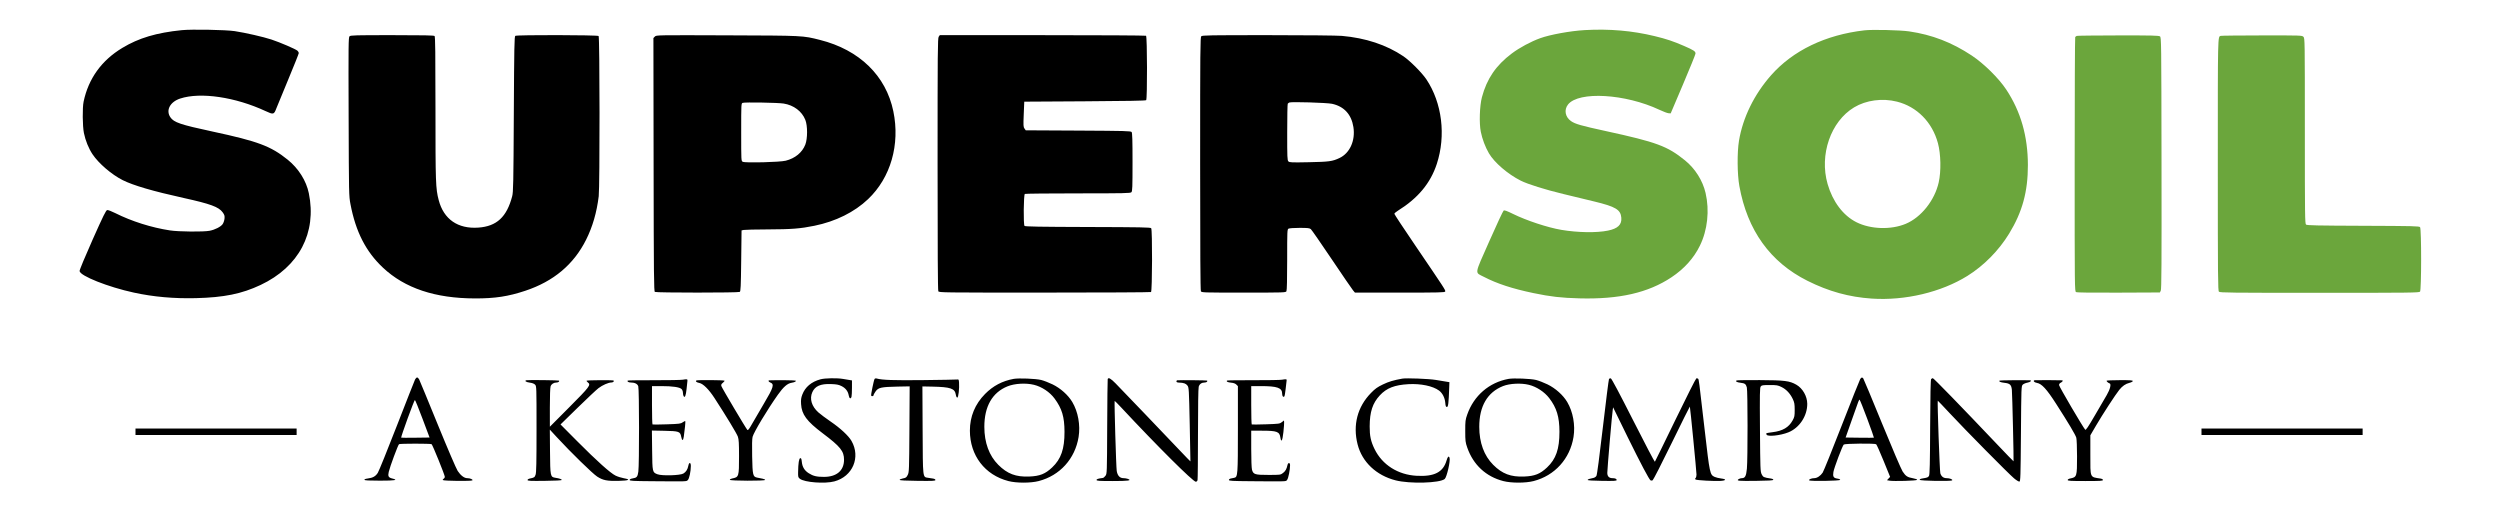 <svg width="186" height="39" viewBox="0 0 186 39" fill="none" xmlns="http://www.w3.org/2000/svg">
<path fill-rule="evenodd" clip-rule="evenodd" d="M13.533 2.243C11.643 2.433 10.327 2.825 9.103 3.563C7.556 4.494 6.581 5.848 6.22 7.564C6.125 8.014 6.139 9.389 6.243 9.897C6.358 10.462 6.595 11.044 6.885 11.478C7.343 12.162 8.303 12.986 9.128 13.402C9.906 13.794 11.39 14.228 13.671 14.731C15.651 15.167 16.273 15.396 16.562 15.792C16.703 15.986 16.724 16.054 16.704 16.265C16.691 16.401 16.628 16.587 16.564 16.677C16.422 16.875 15.994 17.093 15.593 17.17C15.131 17.259 13.303 17.242 12.65 17.143C11.273 16.934 9.795 16.467 8.576 15.855C8.309 15.72 8.04 15.618 7.978 15.627C7.885 15.641 7.692 16.032 6.887 17.837C6.319 19.112 5.914 20.087 5.921 20.165C5.952 20.524 8.038 21.353 9.96 21.77C11.417 22.087 12.932 22.222 14.576 22.182C16.669 22.13 17.987 21.862 19.386 21.202C22.246 19.854 23.58 17.319 22.977 14.379C22.787 13.447 22.206 12.526 21.402 11.88C20.145 10.869 19.198 10.514 15.813 9.787C13.418 9.272 12.937 9.109 12.676 8.725C12.322 8.205 12.65 7.58 13.407 7.331C14.914 6.836 17.51 7.218 19.763 8.267C20.348 8.539 20.384 8.53 20.565 8.052C20.622 7.901 21.02 6.936 21.449 5.906C21.878 4.876 22.23 3.994 22.23 3.947C22.23 3.901 22.185 3.821 22.13 3.772C21.997 3.652 20.836 3.153 20.199 2.942C19.605 2.745 18.248 2.435 17.461 2.316C16.8 2.217 14.266 2.169 13.533 2.243ZM26.004 2.701C25.925 2.78 25.92 3.309 25.938 8.681C25.957 14.477 25.959 14.584 26.075 15.189C26.465 17.243 27.22 18.718 28.489 19.912C30.117 21.443 32.371 22.197 35.342 22.203C36.831 22.206 37.808 22.057 39.083 21.633C41.191 20.932 42.684 19.677 43.608 17.832C44.088 16.871 44.395 15.813 44.545 14.602C44.63 13.918 44.622 2.764 44.537 2.679C44.456 2.599 38.466 2.587 38.339 2.667C38.269 2.712 38.255 3.44 38.228 8.485C38.201 13.675 38.188 14.287 38.107 14.6C37.703 16.145 36.956 16.838 35.589 16.934C34.063 17.041 33.012 16.313 32.64 14.891C32.413 14.021 32.399 13.609 32.399 8.054C32.399 3.995 32.383 2.728 32.334 2.679C32.286 2.631 31.512 2.615 29.18 2.615C26.407 2.615 26.082 2.624 26.004 2.701ZM48.724 2.72L48.614 2.831L48.628 12.249C48.64 20.552 48.651 21.673 48.722 21.718C48.83 21.786 54.93 21.786 55.038 21.718C55.106 21.674 55.122 21.337 55.145 19.405L55.172 17.143L55.332 17.108C55.42 17.09 56.217 17.071 57.102 17.068C58.91 17.061 59.535 17.012 60.593 16.797C62.173 16.475 63.569 15.783 64.586 14.815C66.267 13.217 66.975 10.754 66.465 8.283C65.918 5.632 63.943 3.71 61.005 2.97C59.709 2.644 59.819 2.65 54.09 2.629C48.837 2.61 48.835 2.61 48.724 2.72ZM69.839 2.734C69.764 2.84 69.756 3.827 69.756 12.208C69.756 18.554 69.773 21.596 69.811 21.667C69.865 21.768 70.01 21.77 77.719 21.769C82.038 21.769 85.6 21.75 85.636 21.727C85.729 21.668 85.742 17.09 85.649 16.979C85.596 16.914 84.886 16.901 80.939 16.889C77.348 16.878 76.276 16.859 76.225 16.808C76.133 16.717 76.155 14.488 76.248 14.428C76.283 14.406 78.062 14.387 80.202 14.387C83.666 14.386 84.101 14.377 84.176 14.302C84.249 14.229 84.26 13.951 84.26 12.065C84.26 10.425 84.244 9.891 84.193 9.825C84.133 9.746 83.752 9.736 80.221 9.716L76.316 9.695L76.222 9.566C76.137 9.449 76.131 9.348 76.166 8.501L76.205 7.564L80.712 7.537C83.811 7.519 85.236 7.493 85.275 7.453C85.365 7.364 85.355 2.717 85.265 2.66C85.227 2.636 81.76 2.616 77.56 2.616L69.922 2.615L69.839 2.734ZM89.375 2.699C89.299 2.775 89.291 3.708 89.291 12.173C89.291 18.544 89.309 21.596 89.346 21.667C89.4 21.767 89.492 21.77 92.528 21.77C95.566 21.77 95.657 21.767 95.711 21.667C95.747 21.6 95.766 20.762 95.766 19.314C95.766 17.145 95.77 17.063 95.87 17.01C95.927 16.98 96.298 16.954 96.694 16.954C97.301 16.954 97.432 16.969 97.526 17.048C97.588 17.1 98.286 18.105 99.077 19.282C99.868 20.459 100.582 21.501 100.662 21.596L100.808 21.77H104.15C107.112 21.77 107.495 21.761 107.523 21.688C107.559 21.594 107.5 21.504 105.302 18.272C104.443 17.011 103.741 15.947 103.741 15.909C103.741 15.871 103.851 15.771 103.986 15.688C105.494 14.753 106.428 13.632 106.899 12.192C107.588 10.083 107.291 7.657 106.127 5.91C105.802 5.422 104.9 4.515 104.41 4.185C103.154 3.338 101.599 2.823 99.834 2.669C99.481 2.639 97.141 2.616 94.339 2.615C89.973 2.615 89.45 2.624 89.375 2.699ZM58.302 7.704C59.055 7.823 59.663 8.281 59.916 8.918C60.09 9.355 60.089 10.313 59.915 10.759C59.684 11.349 59.162 11.777 58.459 11.956C58.015 12.068 55.441 12.133 55.26 12.036C55.145 11.975 55.145 11.97 55.145 9.835C55.145 7.696 55.145 7.695 55.259 7.652C55.416 7.594 57.872 7.636 58.302 7.704ZM99.101 7.722C99.997 7.915 100.546 8.513 100.693 9.453C100.849 10.46 100.428 11.395 99.654 11.759C99.131 12.006 98.884 12.039 97.369 12.069C96.084 12.095 95.938 12.089 95.857 12.008C95.776 11.926 95.766 11.717 95.768 9.848C95.768 8.71 95.786 7.752 95.808 7.719C95.829 7.687 95.883 7.645 95.927 7.626C96.079 7.56 98.717 7.64 99.101 7.722ZM30.882 28.231C30.842 28.312 30.235 29.855 29.534 31.659C28.833 33.464 28.192 35.047 28.109 35.178C27.942 35.44 27.744 35.552 27.351 35.602C27.188 35.623 27.101 35.659 27.115 35.699C27.13 35.745 27.446 35.762 28.269 35.762C29.399 35.762 29.66 35.716 29.186 35.601C28.901 35.532 28.849 35.435 28.922 35.11C29.006 34.734 29.615 33.093 29.688 33.047C29.768 32.996 32.032 32.996 32.111 33.047C32.184 33.096 33.094 35.342 33.094 35.474C33.094 35.527 33.052 35.593 33.001 35.621C32.95 35.65 32.928 35.694 32.952 35.718C33.019 35.785 35.079 35.806 35.144 35.74C35.211 35.674 34.98 35.575 34.758 35.575C34.539 35.575 34.271 35.371 34.052 35.038C33.942 34.87 33.304 33.385 32.56 31.562C31.846 29.811 31.228 28.312 31.186 28.231C31.145 28.15 31.076 28.084 31.034 28.084C30.991 28.084 30.923 28.15 30.882 28.231ZM138.399 28.204C138.356 28.271 137.74 29.818 137.03 31.642C136.321 33.467 135.681 35.051 135.608 35.162C135.451 35.4 135.19 35.574 134.987 35.575C134.774 35.575 134.54 35.675 134.604 35.738C134.681 35.815 136.882 35.78 136.908 35.702C136.921 35.666 136.83 35.626 136.686 35.605C136.413 35.564 136.351 35.455 136.405 35.119C136.456 34.808 137.083 33.144 137.177 33.073C137.277 32.997 139.47 32.976 139.585 33.05C139.622 33.073 139.871 33.629 140.138 34.286L140.624 35.48L140.507 35.604L140.391 35.728L140.571 35.761C140.887 35.818 142.613 35.769 142.635 35.701C142.647 35.664 142.527 35.618 142.325 35.582C141.91 35.509 141.787 35.428 141.555 35.078C141.454 34.925 140.765 33.318 140.025 31.508C139.285 29.698 138.655 28.188 138.625 28.151C138.545 28.054 138.489 28.068 138.399 28.204ZM61.046 28.22C60.37 28.402 59.904 28.794 59.691 29.36C59.6 29.601 59.581 29.744 59.6 30.064C59.644 30.835 60.018 31.339 61.207 32.235C62.529 33.23 62.798 33.564 62.796 34.21C62.795 35.012 62.244 35.481 61.304 35.48C60.759 35.48 60.5 35.418 60.17 35.208C59.856 35.009 59.694 34.745 59.656 34.369C59.632 34.135 59.607 34.075 59.539 34.088C59.443 34.106 59.389 34.461 59.379 35.129C59.373 35.48 59.385 35.523 59.509 35.62C59.852 35.891 61.365 36.005 62.075 35.816C63.442 35.45 64.048 34.017 63.35 32.802C63.134 32.425 62.519 31.854 61.801 31.365C61.448 31.124 61.036 30.816 60.885 30.681C60.384 30.231 60.216 29.665 60.438 29.176C60.643 28.724 61.05 28.547 61.816 28.574C62.247 28.589 62.392 28.616 62.611 28.726C62.914 28.877 63.093 29.111 63.147 29.423C63.185 29.656 63.302 29.708 63.353 29.515C63.371 29.449 63.386 29.149 63.386 28.849L63.387 28.303L63.213 28.274C63.118 28.259 62.896 28.222 62.721 28.192C62.275 28.115 61.379 28.13 61.046 28.22ZM65.067 28.2C65.007 28.296 64.785 29.384 64.815 29.435C64.855 29.504 64.992 29.479 64.992 29.403C64.992 29.363 65.064 29.233 65.15 29.113C65.353 28.833 65.564 28.788 66.777 28.763L67.679 28.745L67.66 31.932C67.642 34.99 67.637 35.129 67.535 35.334C67.441 35.523 67.398 35.554 67.172 35.597C67.031 35.624 66.925 35.672 66.936 35.704C66.949 35.743 67.391 35.767 68.275 35.776C69.408 35.789 69.595 35.779 69.595 35.712C69.595 35.664 69.527 35.623 69.421 35.606C69.326 35.592 69.157 35.565 69.046 35.548C68.643 35.484 68.661 35.638 68.643 31.991L68.627 28.75L69.366 28.765C70.721 28.793 71.04 28.901 71.112 29.358C71.135 29.497 71.177 29.582 71.223 29.582C71.306 29.582 71.385 28.897 71.352 28.458C71.336 28.236 71.325 28.219 71.201 28.235C71.127 28.245 69.996 28.265 68.685 28.28C66.493 28.305 65.623 28.275 65.226 28.161C65.157 28.141 65.094 28.156 65.067 28.2ZM75.415 28.189C74.578 28.341 73.881 28.709 73.288 29.311C72.54 30.069 72.159 30.993 72.16 32.043C72.163 33.888 73.273 35.34 75.028 35.792C75.627 35.947 76.675 35.947 77.275 35.792C78.851 35.387 79.987 34.133 80.248 32.509C80.389 31.631 80.21 30.636 79.779 29.91C79.471 29.392 78.904 28.886 78.308 28.596C78.034 28.464 77.654 28.317 77.463 28.27C77.059 28.171 75.79 28.121 75.415 28.189ZM82.413 28.204C82.401 28.241 82.383 29.84 82.375 31.759C82.36 35.209 82.359 35.248 82.247 35.397C82.185 35.48 82.101 35.552 82.06 35.558C81.695 35.606 81.584 35.642 81.584 35.711C81.584 35.777 81.77 35.789 82.785 35.789C83.96 35.789 84.232 35.75 83.912 35.628C83.835 35.599 83.69 35.575 83.591 35.575C83.315 35.575 83.145 35.394 83.085 35.04C83.039 34.763 82.894 29.854 82.931 29.827C82.941 29.82 83.164 30.045 83.427 30.327C86.11 33.202 88.763 35.842 88.969 35.842C89.022 35.842 89.079 35.79 89.097 35.722C89.114 35.656 89.129 34.109 89.13 32.284C89.13 30.245 89.151 28.893 89.184 28.774C89.241 28.572 89.403 28.458 89.638 28.458C89.764 28.458 89.865 28.373 89.808 28.315C89.784 28.292 87.882 28.273 87.592 28.293C87.555 28.296 87.525 28.334 87.525 28.378C87.525 28.434 87.585 28.46 87.725 28.465C88.071 28.476 88.232 28.534 88.347 28.688C88.454 28.831 88.46 28.933 88.516 31.577C88.548 33.084 88.571 34.323 88.568 34.329C88.565 34.336 88.203 33.962 87.765 33.5C86.712 32.389 83.483 29.017 83 28.525C82.636 28.154 82.464 28.06 82.413 28.204ZM104.33 28.17C103.671 28.289 103.321 28.394 102.89 28.602C102.481 28.798 102.314 28.917 102.007 29.231C100.991 30.267 100.637 31.626 101.007 33.068C101.341 34.373 102.397 35.371 103.833 35.738C104.889 36.008 107.117 35.946 107.486 35.637C107.643 35.506 107.926 34.265 107.846 34.058C107.785 33.899 107.711 33.964 107.627 34.252C107.37 35.134 106.721 35.469 105.402 35.399C104.005 35.324 102.843 34.586 102.267 33.41C101.988 32.84 101.901 32.433 101.904 31.722C101.909 30.638 102.119 29.998 102.659 29.415C103.163 28.871 103.756 28.64 104.794 28.582C105.709 28.532 106.603 28.719 107.063 29.057C107.317 29.244 107.494 29.586 107.527 29.956C107.55 30.216 107.574 30.278 107.65 30.278C107.747 30.278 107.78 29.999 107.822 28.834L107.836 28.433L107.595 28.394C107.462 28.373 107.113 28.315 106.819 28.266C106.31 28.181 104.626 28.116 104.33 28.17ZM112.237 28.189C110.795 28.452 109.657 29.433 109.163 30.839C109.024 31.236 109.013 31.326 109.014 32.07C109.015 32.809 109.027 32.907 109.164 33.301C109.611 34.584 110.558 35.462 111.85 35.793C112.45 35.947 113.499 35.946 114.097 35.792C115.673 35.387 116.809 34.133 117.07 32.509C117.211 31.631 117.032 30.636 116.601 29.91C116.293 29.392 115.726 28.886 115.13 28.596C114.856 28.464 114.476 28.317 114.285 28.27C113.881 28.171 112.612 28.121 112.237 28.189ZM119.709 28.201C119.684 28.24 119.48 29.85 119.255 31.779C118.997 34.005 118.821 35.331 118.774 35.406C118.734 35.471 118.64 35.538 118.567 35.553C118.242 35.619 118.13 35.658 118.121 35.708C118.115 35.742 118.51 35.767 119.195 35.776C120.1 35.789 120.279 35.778 120.279 35.715C120.279 35.626 120.165 35.575 119.966 35.575C119.717 35.575 119.583 35.438 119.583 35.184C119.582 34.897 119.952 30.616 119.993 30.438L120.023 30.304L120.08 30.438C120.112 30.512 120.564 31.439 121.087 32.498C122.086 34.524 122.694 35.673 122.803 35.741C122.84 35.763 122.908 35.76 122.956 35.735C123.004 35.709 123.642 34.46 124.376 32.959C125.108 31.458 125.716 30.237 125.725 30.247C125.749 30.271 126.22 35.085 126.22 35.31C126.22 35.414 126.19 35.53 126.153 35.566C126.101 35.619 126.102 35.642 126.162 35.679C126.253 35.735 127.504 35.804 127.982 35.78C128.432 35.757 128.475 35.65 128.056 35.6C127.885 35.579 127.666 35.526 127.568 35.481C127.218 35.319 127.203 35.249 126.832 32.019C126.391 28.18 126.399 28.242 126.336 28.178C126.305 28.148 126.247 28.136 126.207 28.151C126.167 28.167 125.464 29.561 124.645 31.248C123.827 32.936 123.141 34.335 123.122 34.356C123.102 34.377 122.377 32.993 121.509 31.279C120.484 29.255 119.9 28.158 119.842 28.148C119.794 28.139 119.733 28.163 119.709 28.201ZM143.676 28.207C143.637 28.254 143.614 29.382 143.603 31.778C143.591 34.5 143.572 35.307 143.519 35.4C143.451 35.519 143.403 35.538 143.009 35.601C142.884 35.621 142.813 35.659 142.826 35.698C142.853 35.78 145.158 35.818 145.238 35.738C145.305 35.671 145.063 35.575 144.827 35.575C144.593 35.575 144.433 35.45 144.36 35.212C144.311 35.049 144.128 29.854 144.17 29.811C144.176 29.805 144.577 30.226 145.062 30.747C146.194 31.964 149.433 35.243 149.842 35.585C150.014 35.73 150.195 35.84 150.243 35.831C150.323 35.816 150.333 35.496 150.358 32.271C150.384 28.792 150.386 28.727 150.493 28.619C150.554 28.559 150.709 28.492 150.837 28.47C151.071 28.43 151.203 28.301 151.017 28.294C150.559 28.275 148.794 28.292 148.771 28.315C148.698 28.387 148.827 28.447 149.128 28.481C149.539 28.527 149.643 28.625 149.683 29.002C149.714 29.29 149.831 34.3 149.808 34.321C149.801 34.328 149.253 33.762 148.591 33.064C145.912 30.242 143.866 28.137 143.802 28.137C143.765 28.137 143.708 28.169 143.676 28.207ZM50.81 28.249C50.677 28.273 49.707 28.291 48.654 28.288C47.6 28.286 46.725 28.297 46.708 28.314C46.642 28.381 46.758 28.458 46.925 28.458C47.225 28.458 47.425 28.557 47.487 28.738C47.56 28.946 47.565 34.594 47.492 35.092C47.437 35.478 47.38 35.545 47.062 35.595C46.925 35.617 46.849 35.658 46.849 35.709C46.849 35.778 47.082 35.791 48.522 35.802C51.19 35.823 51.053 35.827 51.171 35.72C51.281 35.621 51.398 35.078 51.398 34.668C51.398 34.383 51.265 34.371 51.212 34.652C51.161 34.925 51.041 35.113 50.842 35.232C50.604 35.375 49.251 35.413 48.92 35.287C48.538 35.141 48.537 35.139 48.518 33.496L48.501 32.032L49.43 32.051C50.526 32.073 50.608 32.103 50.683 32.498C50.743 32.817 50.827 32.812 50.874 32.487C50.949 31.971 51.008 31.373 50.986 31.335C50.974 31.313 50.892 31.349 50.802 31.415C50.652 31.526 50.563 31.538 49.614 31.569C49.05 31.588 48.57 31.593 48.548 31.58C48.526 31.566 48.508 30.919 48.508 30.141V28.726H49.213C50.037 28.726 50.567 28.804 50.709 28.947C50.766 29.003 50.81 29.123 50.81 29.221C50.811 29.317 50.834 29.431 50.862 29.475C50.956 29.624 51.028 29.45 51.082 28.935C51.111 28.658 51.14 28.386 51.146 28.33C51.16 28.205 51.113 28.193 50.81 28.249ZM95.392 28.249C95.26 28.274 94.29 28.291 93.238 28.287C92.185 28.284 91.309 28.295 91.292 28.313C91.22 28.384 91.338 28.446 91.596 28.471C91.779 28.488 91.907 28.535 91.985 28.613L92.1 28.729V31.898C92.1 35.34 92.089 35.494 91.831 35.547C91.758 35.562 91.639 35.587 91.565 35.602C91.492 35.618 91.431 35.666 91.431 35.709C91.431 35.778 91.668 35.791 93.104 35.802C95.865 35.824 95.656 35.832 95.764 35.698C95.855 35.585 95.981 34.955 95.981 34.609C95.981 34.404 95.835 34.396 95.79 34.598C95.724 34.899 95.639 35.05 95.456 35.19C95.268 35.333 95.26 35.334 94.377 35.334C93.36 35.334 93.245 35.297 93.147 34.946C93.115 34.831 93.091 34.168 93.091 33.394L93.091 32.043L93.88 32.044C95.011 32.044 95.195 32.112 95.261 32.554C95.323 32.965 95.414 32.799 95.486 32.146C95.522 31.81 95.546 31.478 95.539 31.409L95.526 31.283L95.367 31.409C95.216 31.528 95.152 31.537 94.189 31.568C93.629 31.587 93.153 31.591 93.131 31.579C93.109 31.566 93.091 30.919 93.091 30.141V28.726H93.795C95.036 28.726 95.392 28.852 95.392 29.292C95.392 29.474 95.474 29.576 95.554 29.494C95.579 29.469 95.625 29.203 95.656 28.902C95.686 28.602 95.718 28.328 95.726 28.294C95.745 28.207 95.673 28.198 95.392 28.249ZM39.175 28.289C38.99 28.325 39.131 28.432 39.408 28.467C39.59 28.489 39.732 28.542 39.805 28.615C39.918 28.729 39.918 28.739 39.918 31.924C39.918 34.425 39.903 35.163 39.848 35.318C39.778 35.516 39.748 35.536 39.423 35.602C39.324 35.622 39.249 35.67 39.249 35.714C39.249 35.779 39.444 35.788 40.52 35.776C41.301 35.767 41.791 35.742 41.791 35.71C41.791 35.651 41.625 35.594 41.323 35.547C40.945 35.489 40.937 35.452 40.921 33.597L40.907 31.963L41.425 32.525C42.47 33.658 44.094 35.242 44.431 35.459C44.862 35.735 45.163 35.796 46.018 35.777C46.799 35.76 46.963 35.678 46.412 35.581C46.228 35.549 45.951 35.461 45.797 35.386C45.408 35.195 44.421 34.31 42.951 32.834L41.703 31.579L42.978 30.333C43.679 29.648 44.378 28.992 44.531 28.876C44.825 28.652 45.266 28.458 45.482 28.458C45.612 28.458 45.711 28.373 45.65 28.312C45.607 28.269 43.691 28.28 43.647 28.324C43.628 28.343 43.67 28.402 43.74 28.455C43.979 28.635 43.88 28.766 42.35 30.303L40.91 31.749L40.909 30.326C40.909 29.468 40.931 28.838 40.965 28.741C41.024 28.571 41.203 28.458 41.416 28.458C41.54 28.458 41.644 28.373 41.588 28.317C41.557 28.287 39.321 28.261 39.175 28.289ZM51.815 28.305C51.72 28.364 51.822 28.453 52.028 28.491C52.31 28.544 52.737 28.968 53.154 29.609C54.035 30.965 54.822 32.264 54.899 32.492C54.967 32.692 54.984 32.987 54.984 33.946C54.984 35.472 54.976 35.498 54.46 35.602C54.361 35.622 54.292 35.665 54.303 35.7C54.33 35.781 56.904 35.789 56.924 35.708C56.932 35.679 56.847 35.637 56.737 35.615C56.627 35.593 56.446 35.557 56.336 35.535C56.015 35.47 55.989 35.364 55.96 33.946C55.943 33.139 55.955 32.638 55.993 32.498C56.092 32.136 57.099 30.462 57.875 29.367C58.288 28.784 58.582 28.528 58.893 28.479C59.123 28.442 59.252 28.374 59.197 28.319C59.168 28.29 57.851 28.274 57.245 28.296C57.131 28.299 57.172 28.405 57.308 28.457C57.627 28.578 57.556 28.814 56.836 30.026C56.535 30.532 56.148 31.195 55.977 31.498C55.726 31.942 55.652 32.037 55.6 31.98C55.487 31.858 53.713 28.866 53.672 28.729C53.64 28.624 53.662 28.575 53.784 28.477C53.868 28.411 53.921 28.34 53.901 28.321C53.856 28.276 51.886 28.261 51.815 28.305ZM129.205 28.305C129.097 28.372 129.217 28.444 129.489 28.476C129.819 28.515 129.894 28.57 129.965 28.825C130.033 29.071 130.036 34.172 129.969 34.871C129.915 35.422 129.834 35.575 129.593 35.575C129.515 35.575 129.405 35.609 129.348 35.651C129.175 35.778 129.32 35.792 130.659 35.776C131.57 35.766 131.917 35.745 131.932 35.698C131.945 35.659 131.873 35.622 131.749 35.603C131.216 35.522 131.174 35.502 131.067 35.283C130.97 35.084 130.963 34.898 130.942 31.966C130.922 29.262 130.929 28.846 130.999 28.754C131.071 28.66 131.146 28.648 131.66 28.647C132.189 28.646 132.268 28.659 132.547 28.796C132.903 28.971 133.187 29.274 133.384 29.689C133.503 29.941 133.524 30.056 133.525 30.492C133.525 30.956 133.512 31.025 133.367 31.285C133.085 31.796 132.633 32.061 131.888 32.154C131.642 32.185 131.431 32.22 131.419 32.231C131.408 32.243 131.412 32.29 131.43 32.335C131.495 32.506 132.455 32.407 133.053 32.167C133.877 31.837 134.467 30.945 134.46 30.039C134.455 29.48 134.118 28.891 133.649 28.623C133.145 28.334 132.783 28.289 130.926 28.279C130.01 28.275 129.235 28.286 129.205 28.305ZM151.374 28.289C151.237 28.335 151.339 28.452 151.546 28.487C151.905 28.548 152.271 28.945 152.977 30.046C153.903 31.486 154.415 32.349 154.477 32.568C154.507 32.677 154.532 33.302 154.532 33.958C154.532 35.47 154.523 35.498 154.01 35.602C153.912 35.621 153.836 35.67 153.836 35.713C153.836 35.776 154.05 35.789 155.148 35.789C156.259 35.789 156.459 35.777 156.459 35.711C156.459 35.663 156.386 35.622 156.272 35.604C155.474 35.48 155.522 35.596 155.522 33.809V32.387L155.943 31.667C156.422 30.846 157.399 29.345 157.671 29.009C157.911 28.714 158.137 28.558 158.436 28.482C158.57 28.448 158.68 28.388 158.68 28.35C158.68 28.294 158.478 28.28 157.727 28.283C157.202 28.285 156.757 28.303 156.737 28.323C156.701 28.358 156.842 28.488 156.957 28.526C157.09 28.571 156.991 28.968 156.741 29.394C156.601 29.633 156.197 30.325 155.843 30.933C155.362 31.76 155.186 32.02 155.142 31.973C154.978 31.799 153.194 28.755 153.194 28.65C153.194 28.573 153.242 28.507 153.328 28.468C153.453 28.411 153.512 28.302 153.422 28.295C153.236 28.28 151.416 28.275 151.374 28.289ZM76.928 28.63C77.511 28.774 78.105 29.169 78.459 29.65C79.012 30.399 79.195 31.012 79.199 32.123C79.204 33.404 78.944 34.152 78.277 34.78C77.763 35.263 77.364 35.422 76.58 35.454C75.584 35.496 74.941 35.253 74.271 34.581C73.591 33.899 73.237 32.936 73.235 31.76C73.233 30.242 73.825 29.204 74.955 28.745C75.49 28.528 76.316 28.48 76.928 28.63ZM113.75 28.63C114.316 28.77 114.905 29.154 115.261 29.618C115.816 30.34 116.02 31.011 116.023 32.123C116.025 33.406 115.766 34.153 115.099 34.78C114.585 35.263 114.186 35.422 113.402 35.454C112.406 35.496 111.763 35.253 111.093 34.581C110.413 33.899 110.059 32.936 110.057 31.76C110.055 30.225 110.663 29.183 111.827 28.724C112.329 28.527 113.162 28.486 113.75 28.63ZM31.439 31.164L31.96 32.552L30.914 32.566C30.338 32.574 29.859 32.572 29.848 32.561C29.809 32.522 30.82 29.743 30.869 29.759C30.896 29.768 31.153 30.4 31.439 31.164ZM138.917 31.143C139.204 31.914 139.43 32.552 139.419 32.562C139.41 32.572 138.932 32.574 138.358 32.566L137.314 32.552L137.776 31.241C138.33 29.671 138.302 29.742 138.354 29.742C138.377 29.742 138.631 30.373 138.917 31.143ZM10.081 32.123V32.364H16.075H22.069V32.123V31.883H16.075H10.081V32.123ZM163.791 32.123V32.364H169.785H175.78V32.123V31.883H169.785H163.791V32.123Z" fill="black"/>
<path fill-rule="evenodd" clip-rule="evenodd" d="M117.907 2.239C116.834 2.301 115.327 2.575 114.588 2.843C113.891 3.096 113.054 3.546 112.48 3.977C111.301 4.862 110.619 5.861 110.254 7.236C110.085 7.872 110.043 9.174 110.172 9.806C110.282 10.35 110.505 10.941 110.775 11.404C111.175 12.092 112.189 12.963 113.144 13.441C113.677 13.707 114.93 14.1 116.311 14.434C116.997 14.6 118.029 14.849 118.603 14.988C120.205 15.375 120.576 15.597 120.626 16.2C120.669 16.717 120.366 17.008 119.627 17.158C118.785 17.33 117.387 17.307 116.168 17.102C115.152 16.93 113.571 16.41 112.563 15.913C112.111 15.691 111.934 15.627 111.872 15.666C111.826 15.695 111.344 16.724 110.802 17.953C109.668 20.519 109.71 20.239 110.407 20.601C111.373 21.103 112.527 21.481 114.089 21.806C115.37 22.073 116.143 22.162 117.511 22.198C120.469 22.277 122.624 21.784 124.357 20.631C125.305 20 126.014 19.213 126.471 18.281C127.041 17.119 127.198 15.663 126.894 14.355C126.681 13.434 126.116 12.54 125.362 11.93C124.05 10.869 123.252 10.574 119.482 9.754C117.617 9.348 117.19 9.225 116.88 9.007C116.447 8.703 116.351 8.166 116.661 7.775C117.455 6.771 120.929 6.974 123.47 8.173C123.747 8.304 124.047 8.417 124.136 8.424L124.299 8.436L125.22 6.269C125.727 5.077 126.143 4.052 126.145 3.99C126.152 3.821 126.024 3.736 125.293 3.418C124.488 3.069 123.981 2.899 123.113 2.689C121.434 2.282 119.734 2.135 117.907 2.239ZM138.714 2.257C135.817 2.591 133.397 3.756 131.768 5.6C130.512 7.023 129.668 8.744 129.38 10.474C129.237 11.332 129.25 12.969 129.408 13.84C130.001 17.135 131.702 19.502 134.472 20.89C136.053 21.682 137.569 22.102 139.257 22.215C141.728 22.382 144.421 21.743 146.376 20.527C147.596 19.767 148.709 18.64 149.477 17.385C150.463 15.772 150.877 14.262 150.875 12.282C150.872 10.136 150.346 8.298 149.266 6.665C148.707 5.82 147.605 4.733 146.702 4.134C145.222 3.154 143.744 2.584 142.039 2.335C141.377 2.238 139.298 2.189 138.714 2.257ZM154.515 2.67C154.471 2.687 154.417 2.727 154.396 2.759C154.374 2.792 154.356 7.061 154.356 12.247C154.354 21.54 154.356 21.676 154.459 21.731C154.529 21.768 155.576 21.782 157.628 21.773L160.694 21.759L160.762 21.625C160.817 21.518 160.827 19.629 160.817 12.137C160.804 2.947 160.802 2.781 160.7 2.707C160.613 2.643 160.107 2.632 157.596 2.635C155.946 2.637 154.559 2.653 154.515 2.67ZM165.219 2.668C164.999 2.747 165.005 2.463 165.005 12.242C165.005 20.694 165.014 21.626 165.089 21.702C165.165 21.778 165.918 21.786 172.576 21.786C179.395 21.786 179.984 21.779 180.051 21.698C180.158 21.569 180.16 17.029 180.053 16.901C179.988 16.823 179.573 16.813 175.82 16.799C172.388 16.786 171.643 16.77 171.57 16.71C171.488 16.642 171.481 16.089 171.481 9.741C171.481 2.916 171.48 2.844 171.374 2.738C171.27 2.633 171.199 2.631 168.283 2.635C166.642 2.637 165.264 2.652 165.219 2.668ZM141.135 7.562C142.623 7.937 143.764 9.095 144.183 10.657C144.401 11.465 144.425 12.744 144.24 13.57C143.94 14.908 142.935 16.171 141.789 16.651C140.691 17.111 139.173 17.063 138.12 16.534C137.13 16.037 136.352 15.005 135.973 13.688C135.348 11.514 136.206 9.035 137.944 7.989C138.842 7.449 140.046 7.288 141.135 7.562Z" fill="#6BA63C"/>
</svg>
